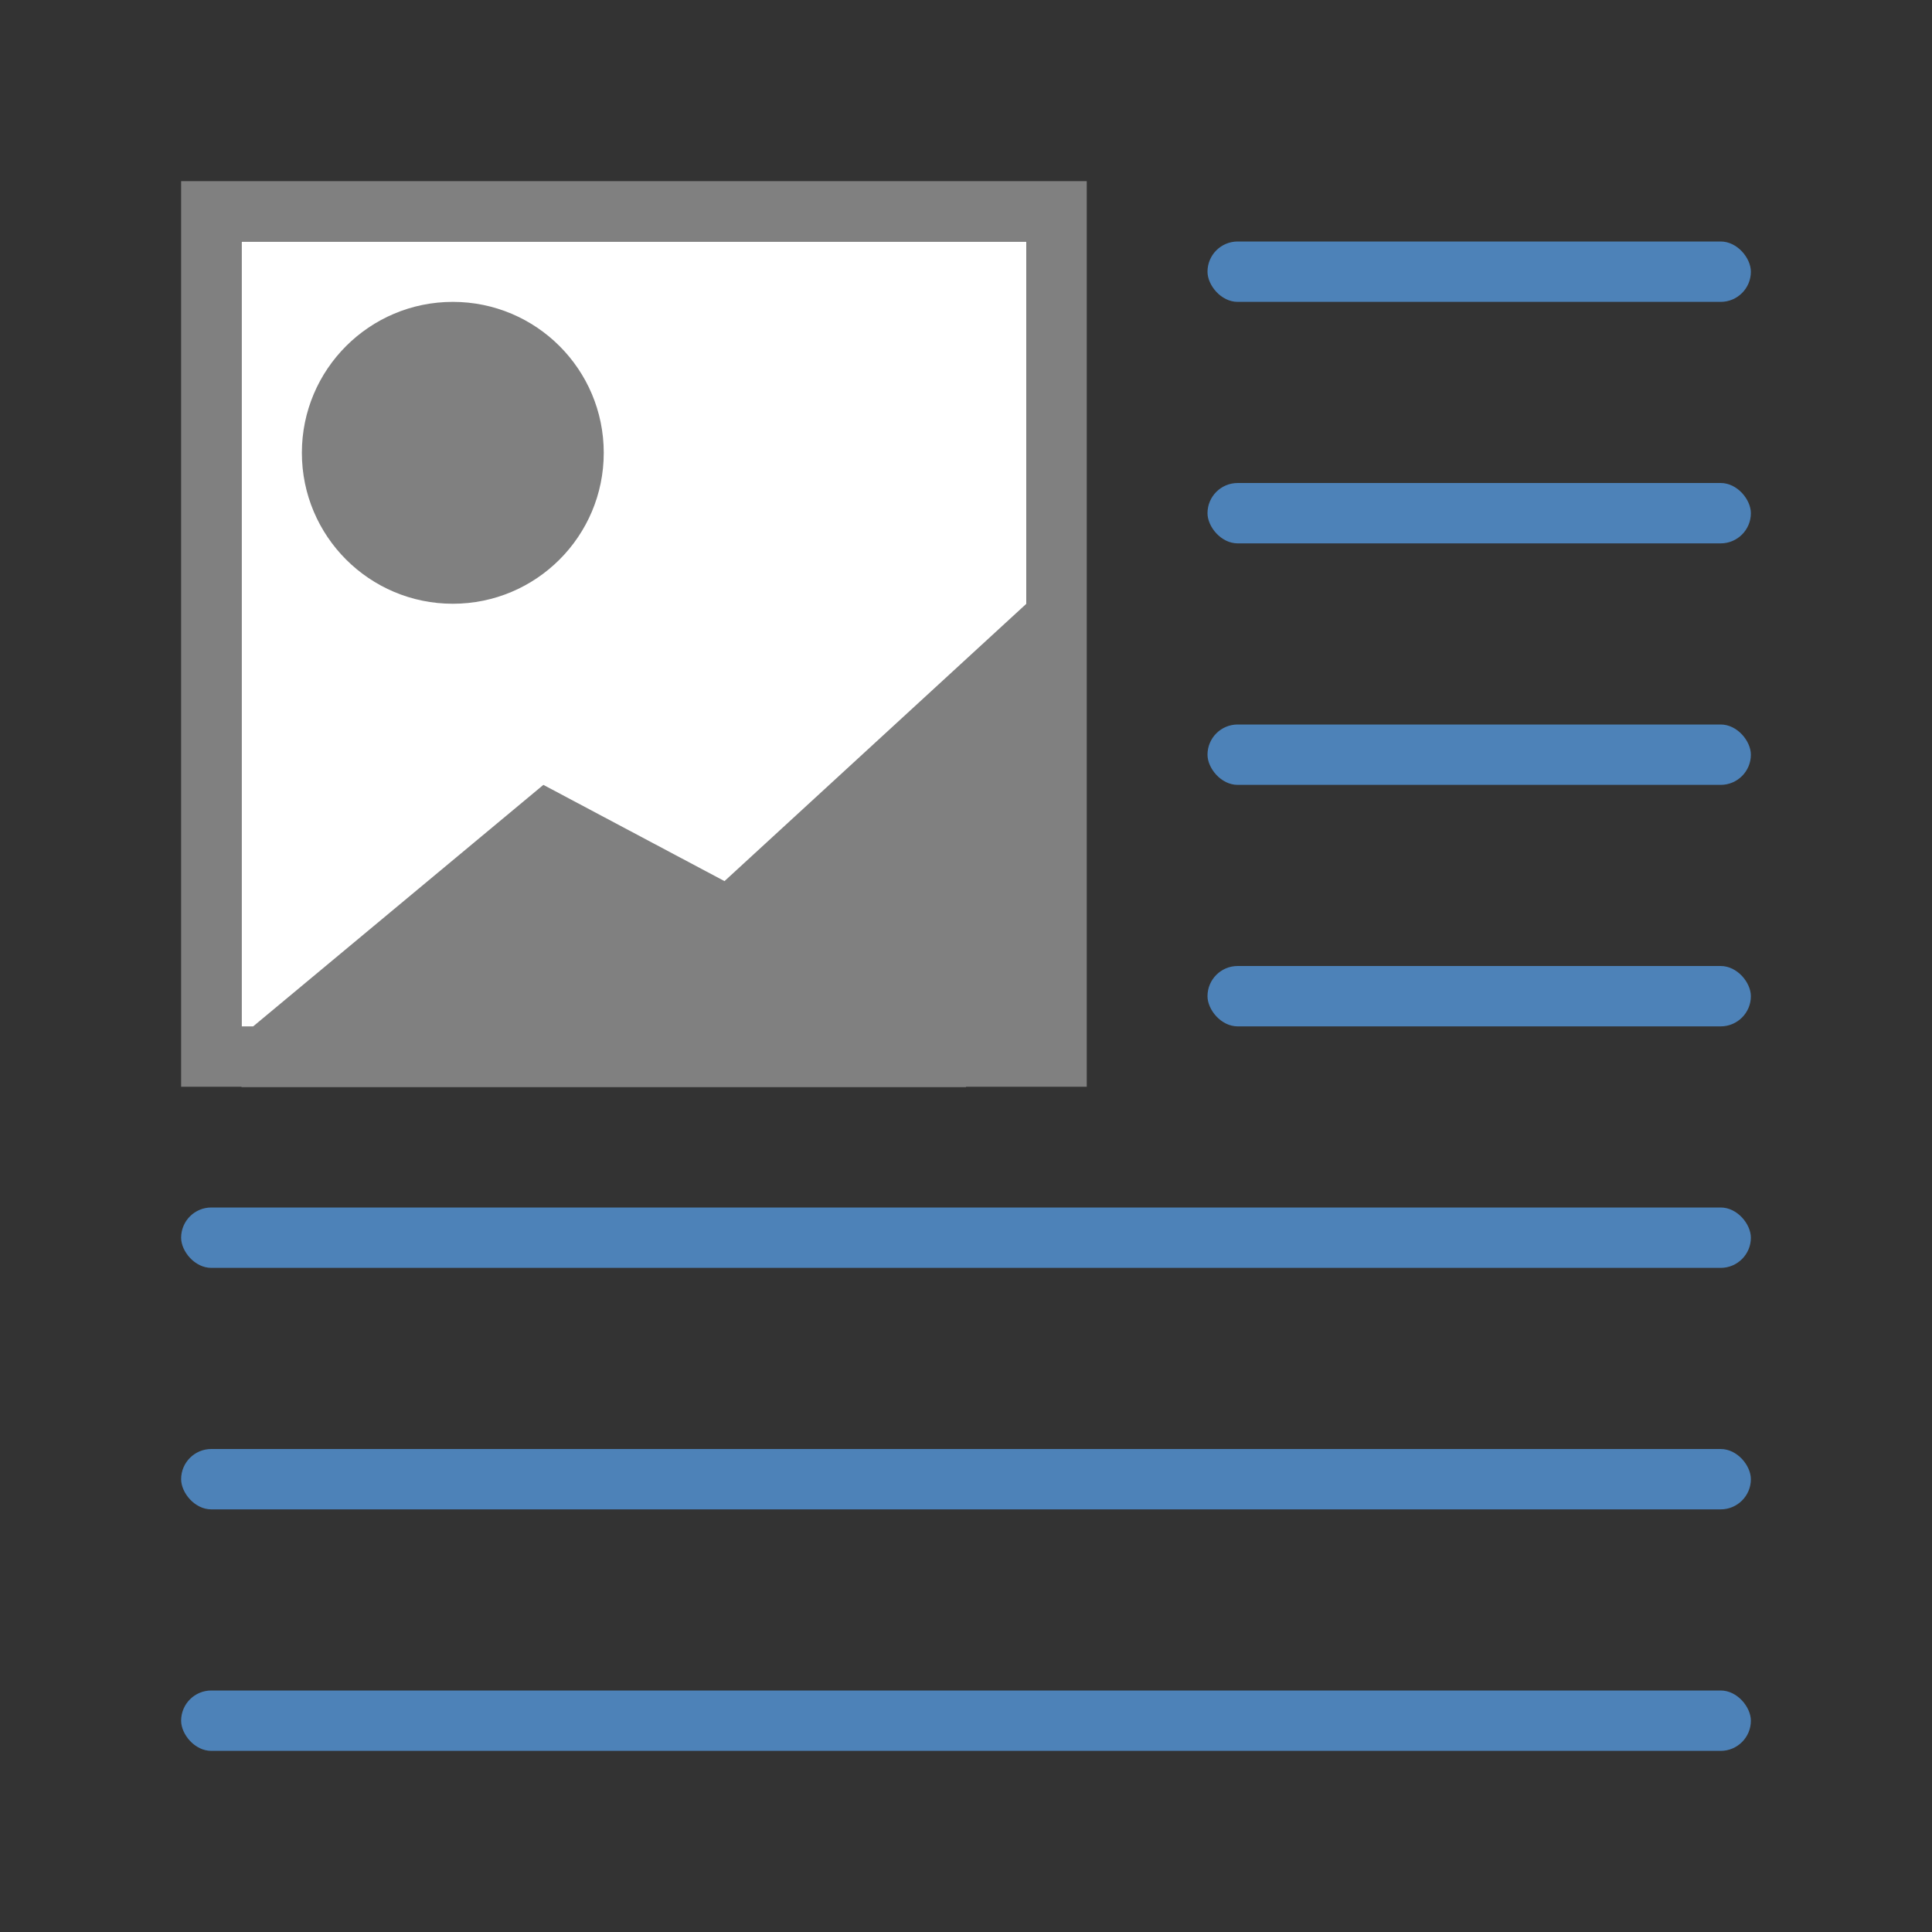 <svg viewBox="0 0 32 32" xmlns="http://www.w3.org/2000/svg"><rect x="0" y="0" width="32" height="32" fill="#333333" stroke="none"/><path d="m4 4v14h12v-1c0-.554.446-1 1-1v-12z" fill="#fff"/><path d="m3 3v15h13 2v-2-13zm1 1h13v6l-5 4.594-3-1.594-4.807 4h-.193z" fill="#808080"/><circle cx="7.5" cy="7.5" fill="#808080" r="2.5"/><g fill="#4d82b8"><rect height="1" ry=".5" width="9" x="20" y="4"/><rect height="1" ry=".5" width="9" x="20" y="8"/><rect height="1" ry=".5" width="9" x="20" y="12"/><rect height="1" ry=".5" width="26" x="3" y="20"/><rect height="1" ry=".5" width="26" x="3" y="24"/><rect height="1" ry=".5" width="26" x="3" y="28"/><rect height="1" ry=".5" width="9" x="20" y="16"/></g></svg>